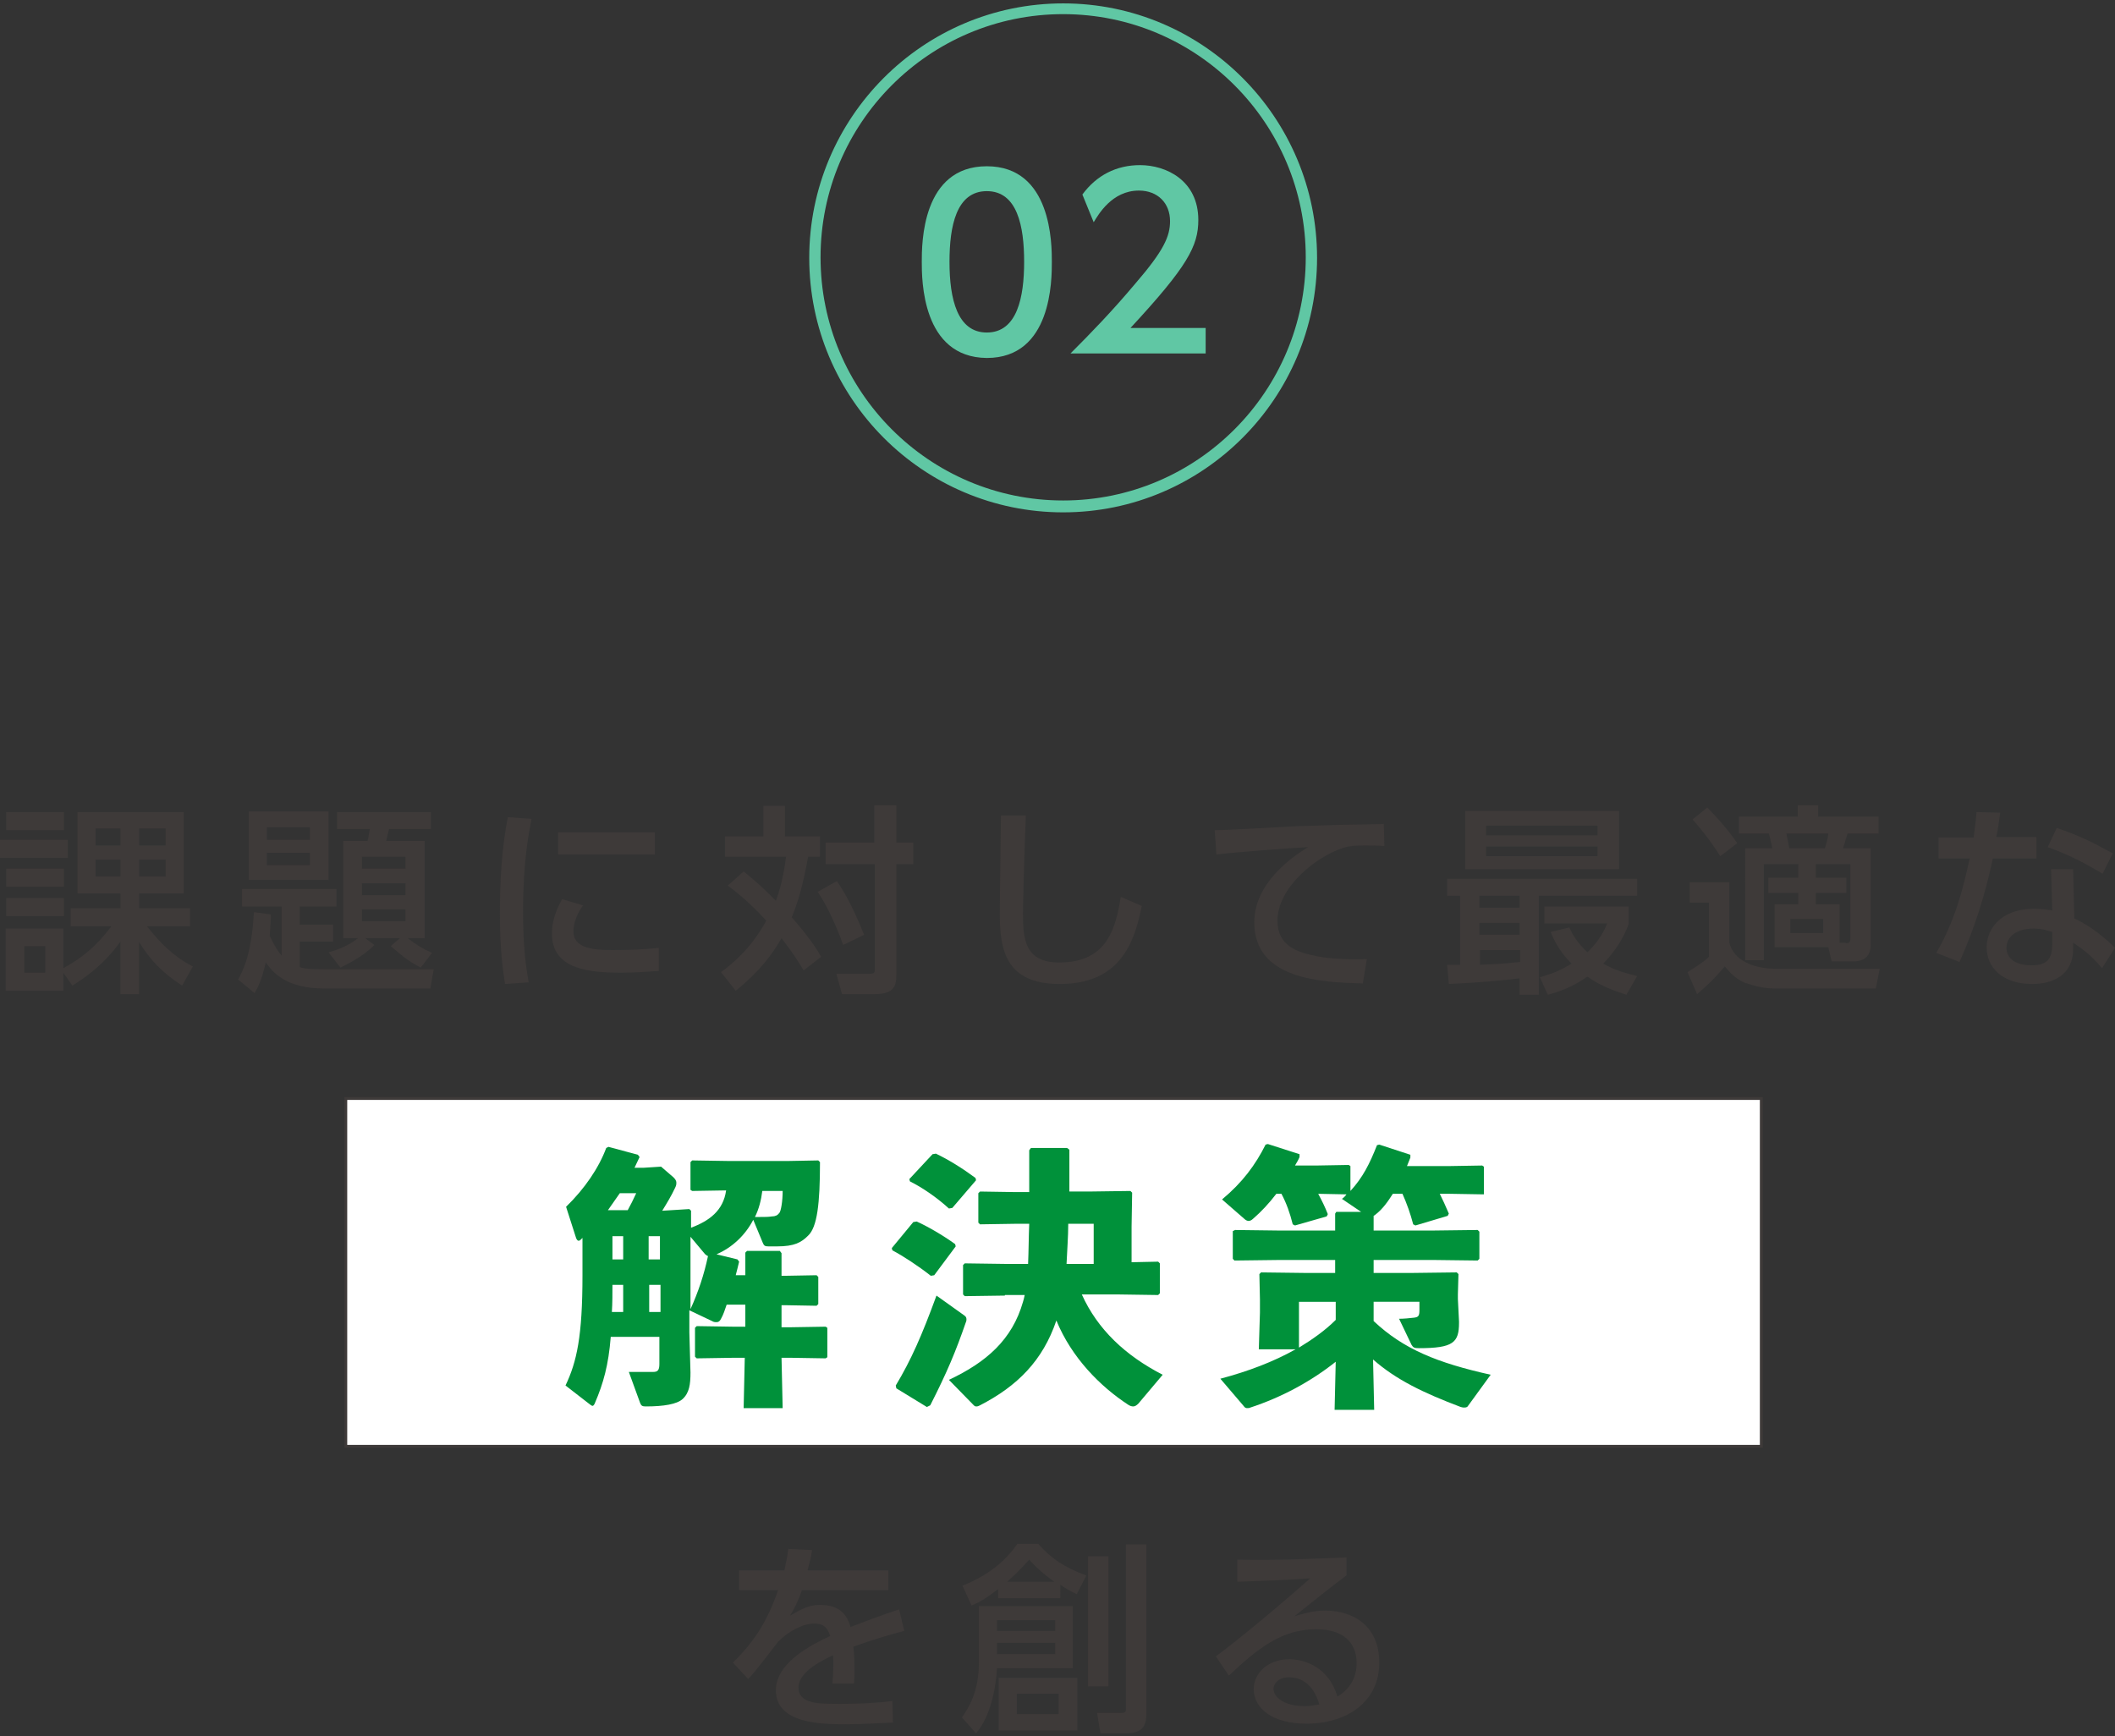 <?xml version="1.0" encoding="utf-8"?>
<!-- Generator: Adobe Illustrator 16.0.0, SVG Export Plug-In . SVG Version: 6.00 Build 0)  -->
<!DOCTYPE svg PUBLIC "-//W3C//DTD SVG 1.1//EN" "http://www.w3.org/Graphics/SVG/1.1/DTD/svg11.dtd">
<svg version="1.1" id="レイヤー_1" xmlns="http://www.w3.org/2000/svg" xmlns:xlink="http://www.w3.org/1999/xlink" x="0px"
	 y="0px" width="374px" height="307px" viewBox="-22 -1 374 307" enable-background="new -22 -1 374 307" xml:space="preserve">
<rect x="-22" y="-1" width="374" height="307" fill="#333333" stroke="none"/>
<g>
	<path fill="#60C7A4" d="M166,89.6c-24.8,0-44.9-20.2-44.9-45c0-24.8,20.1-45,44.9-45s44.9,20.2,44.9,45
		C210.9,69.4,190.8,89.6,166,89.6z M166,1.5c-23.7,0-42.9,19.3-42.9,43c0,23.7,19.2,43,42.9,43c23.7,0,42.9-19.3,42.9-43
		C208.9,20.8,189.7,1.5,166,1.5z"/>
	<g>
		<g>
			<path fill="#60C7A4" d="M141,45.3c0-3.2,0-16.9,11.5-16.9c11.5,0,11.5,13.8,11.5,16.9c0,3.2,0,17-11.5,17
				C141,62.2,141,48.4,141,45.3z M159.1,45.3c0-6.3-1.2-12.5-6.6-12.5c-5.4,0-6.6,6.2-6.6,12.5c0,6.6,1.4,12.5,6.6,12.5
				C157.9,57.8,159.1,51.5,159.1,45.3z"/>
			<path fill="#60C7A4" d="M191.2,57.1v4.4h-23.9c3.6-3.6,7.3-7.4,11.5-12.4c5-5.8,6.1-8.3,6.1-11c0-3.2-2.2-5.4-5.5-5.4
				c-4.8,0-7.2,4.3-8,5.6l-2-4.9c2.5-3.4,6-5.2,10.2-5.2c4.6,0,10.3,2.7,10.3,9.7c0,4.6-1.9,8.2-12,19.1H191.2z"/>
		</g>
	</g>
	<g>
		<rect x="39.2" y="193.3" fill="#FFFFFF" width="250.3" height="61.5"/>
		<path fill="#3E3A39" d="M289.8,255H38.9v-62h250.8V255z M39.4,254.5h249.8v-61H39.4V254.5z"/>
	</g>
	<g>
		<g>
			<path fill="#3E3A39" d="M-10,147.5v3.2h-12v-3.2H-10z M-9.5,162.8v-3.2h8.8V157h-7.6v-14.4h18.8V157H2.6v2.6h9v3.2H4
				c3.5,4.5,6.2,6.1,8.1,7.1l-1.9,3.4c-3.6-2.4-5.6-4.5-7.6-7.7v9.2h-3.3v-9.3c-3.3,4.6-7,6.8-8.5,7.8l-1.6-2.3v3.2h-10.2v-11h10.2
				v7c4.8-2.6,7-5.5,8.5-7.4H-9.5z M-10.7,142.6v3.2h-10.2v-3.2H-10.7z M-10.7,152.6v3.2h-10.2v-3.2H-10.7z M-10.7,157.8v3.2h-10.2
				v-3.2H-10.7z M-14,166.3h-3.7v4.7h3.7V166.3z M-0.7,145.5h-4.4v3h4.4V145.5z M-0.7,151h-4.4v3h4.4V151z M7.3,145.5H2.6v3h4.7
				V145.5z M7.3,151H2.6v3h4.7V151z"/>
			<path fill="#3E3A39" d="M25.9,160.7c0,1.1-0.1,1.9-0.2,3.8c0.8,1.7,1.5,2.8,2.1,3.5v-8.7h-7v-3.1h16.7v3.1H31v3.2h5.9v3H31v4.5
				c0.8,0.3,1.7,0.4,4.5,0.4h19.2l-0.6,3.4H35.4c-6.8,0-9.1-2.8-10.4-4.6c-0.8,3.4-1.5,4.6-2,5.4l-2.9-2.4c0.8-1.4,2.4-4.4,2.8-11.9
				L25.9,160.7z M22,142.5h14.1v12.1H22V142.5z M25.2,145.3v2.2h7.6v-2.2H25.2z M25.2,149.8v2.2h7.6v-2.2H25.2z M36.1,167.4
				c3.1-0.8,4.8-2.2,5.2-2.5h-2.6v-17.2H43c0.1-0.4,0.2-1,0.4-2.1h-5.8v-3h16.6v3h-7.4c-0.1,0.3-0.5,2-0.5,2.1h6.8v17.2h-3
				c1.4,1.1,2.7,1.9,4.3,2.6l-2,2.6c-2.1-1.1-3.1-1.9-5.3-3.8l1.6-1.4h-6.1l1.6,1.2c-2,2.1-5.2,3.6-6,4L36.1,167.4z M42,150.5v2.1
				h7.7v-2.1H42z M42,155.2v2.1h7.7v-2.1H42z M42,159.8v2.1h7.7v-2.1H42z"/>
			<path fill="#3E3A39" d="M72,143.8c-0.5,2.6-1.5,7.4-1.5,16.3c0,4.2,0.2,8.5,1,12.6l-4.2,0.3c-0.3-2.1-0.9-5.6-0.9-12.3
				c0-5.8,0.3-11.6,1.4-17.2L72,143.8z M81.1,159.1c-1.1,1.5-1.7,3.2-1.7,4.6c0,3,3.5,3.3,6.9,3.3c2.8,0,5.8-0.1,8.2-0.4v4.1
				c-1.9,0.1-4.1,0.3-6.6,0.3c-5.8,0-12.3-0.6-12.3-6.9c0-1.2,0.2-3.3,1.8-6.1L81.1,159.1z M93.8,146.2v3.9H76.7v-3.9H93.8z"/>
			<path fill="#3E3A39" d="M109.5,153.1c1.1,0.9,3,2.4,5.7,5.2c0.6-1.7,1.3-3.9,1.8-7.8h-10.8v-3.6h6.8v-5.4h3.8v5.4h6.2v3.6h-2.1
				c-0.9,5-1.8,8.1-2.9,10.7c1.5,1.7,3.9,4.6,5.2,7l-3.1,2.4c-0.7-1.2-1.8-3-3.9-5.7c-2.6,4.6-5.9,7.5-8.1,9.3l-2.6-3.3
				c1.5-1.1,5.2-3.9,8-9.1c-3.3-3.6-5.5-5.2-6.8-6.2L109.5,153.1z M126,154.8c1,1.5,2.6,4,4.8,9.5l-3.7,1.8
				c-1.1-3.1-2.7-6.7-4.5-9.4L126,154.8z M136.5,141.4v6.6h3v3.8h-3v19.8c0,2.7-1.5,3.2-4.2,3.2h-5.4l-1-3.6h5.6
				c1.1,0,1.2-0.1,1.2-0.9v-18.5H124V148h8.6v-6.6H136.5z"/>
			<path fill="#3E3A39" d="M159.4,143.2c-0.3,7.6-0.5,15.5-0.5,17.4c0,4.4,0.3,8.6,6.4,8.6c8.8,0,10-6.5,10.9-11.6l3.7,1.6
				c-1.3,6.6-3.9,13.8-14.5,13.8c-9.7,0-10.6-6.2-10.6-12.5c0-2.7,0.2-14.9,0.2-17.3L159.4,143.2z"/>
			<path fill="#3E3A39" d="M222.8,148.6c-1.4-0.1-2.5-0.1-3.4-0.1c-1.8,0-2.8,0.1-3.8,0.4c-5,1.6-11.7,7.1-11.7,12.9
				c0,4.5,3.5,5.6,7,6.3c2.5,0.5,6.1,0.6,8.8,0.5l-0.7,4.3c-7.2-0.2-19.2-0.6-19.2-10.8c0-6.8,6.4-11.4,9.5-13.3
				c-3.8,0.2-12.9,0.9-16.2,1.3l-0.3-4.3c2.3,0,12.3-0.6,14.4-0.7c5.4-0.2,9.5-0.3,15.5-0.4L222.8,148.6z"/>
			<path fill="#3E3A39" d="M233.9,169.6h2.3v-12.2h-2.3v-3h33.6v3h-17.4v17.5h-3.4V172c-2.1,0.3-7.8,0.8-12.5,1L233.9,169.6z
				 M237.1,142.4h27.2v10.3h-27.2V142.4z M239.6,157.4v2.1h7.1v-2.1H239.6z M239.6,162.2v2.1h7.1v-2.1H239.6z M246.8,167h-7.1v2.6
				c2.1-0.1,3.6-0.1,7.1-0.5V167z M240.8,145v1.7h19.7V145H240.8z M240.8,148.7v1.7h19.7v-1.7H240.8z M255.5,163
				c0.5,1.1,1.3,2.6,3.2,4.4c2.2-2.1,3.1-4.1,3.5-5.1h-11.1v-3H266v3.1c-0.5,1.3-1.5,3.9-4.5,7c2.1,1.2,4,1.7,6,2.2l-1.9,3.3
				c-1.5-0.5-4.2-1.3-6.9-3.2c-3,2.1-5.5,2.8-7,3.2l-1.4-3.1c1.4-0.4,3.2-0.9,5.6-2.4c-2.4-2.4-3.2-4.5-3.7-5.6L255.5,163z"/>
			<path fill="#3E3A39" d="M276.9,155h6.9v10.7c1.2,4.6,7.5,4.6,7.9,4.6h18.7l-0.7,3.5h-17.9c-2.6,0-4.8-0.9-5.2-1
				c-1.8-0.7-2.9-2.1-3.6-2.9c-2.2,2.5-2.4,2.7-4.9,4.9l-1.7-3.9c0.3-0.2,2.7-1.6,3.8-2.7v-9.6h-3.4V155z M279.9,141.8
				c1,1,3.4,3.5,5.3,6.3l-3,2.3c-1.7-2.7-3.4-4.8-4.9-6.5L279.9,141.8z M301.3,166.5h-9.5v-7.6h4.2v-2h-5.3v-2.7h5.3v-2.4h-6.1v17
				h-3.3V149h4.8c-0.2-1-0.5-2.3-0.6-2.6h-5.3v-3h10.4v-2h3.6v2h10.7v3h-5.5c-0.4,1.4-0.6,2-0.8,2.6h4.9v17.1c0,2.7-2.2,2.9-2.9,2.9
				h-4L301.3,166.5z M293.9,146.4c0.2,0.9,0.2,1.1,0.5,2.6h6.3c0.3-0.9,0.5-1.7,0.6-2.6H293.9z M294.6,161.5v2.5h5.8v-2.5H294.6z
				 M304.4,165.8c0.5,0,0.8-0.1,0.8-0.8v-13.2h-6.1v2.4h5.4v2.7h-5.4v2h4.2v6.8H304.4z"/>
			<path fill="#3E3A39" d="M338.1,147.1v3.7h-7.7c-1.4,6.6-3.3,12.5-5.9,18.3l-4.1-1.6c3.2-5.5,4.7-11.1,5.9-16.7h-5.5v-3.7h6.2
				c0.2-1.6,0.4-2.8,0.5-4.5l4.2,0.1c-0.3,2.2-0.4,3-0.7,4.3H338.1z M344.8,161.4c3,1.4,5.6,3.6,7.2,5.2l-2.3,3.6
				c-2-2.4-3.6-3.5-5.1-4.5v1.1c0,4.6-3.6,6.2-7.2,6.2c-5.4,0-8.1-3-8.1-6.5c0-3,2.3-6.8,8.4-6.8c1.5,0,2.6,0.2,3.2,0.3l-0.2-7.3
				h3.9L344.8,161.4z M340.9,163.8c-0.7-0.2-1.7-0.6-3.3-0.6c-3.1,0-4.8,1.5-4.8,3.4c0,0.6,0.2,3.1,4.5,3.1c2.8,0,3.6-1.3,3.6-3.7
				V163.8z M349.8,153.5c-3.7-2.2-6.1-3.4-9.7-4.7l1.6-3.4c3.8,1.3,6.1,2.4,9.9,4.5L349.8,153.5z"/>
			<path fill="#3E3A39" d="M135.1,276.7v3.5h-15.3c-0.7,2-1.2,3-2.1,4.5c2.1-1.2,3.4-1.9,5.2-1.9c3,0,4.7,1.1,5.5,3.9
				c1.6-0.6,5.7-2.2,8.6-3.1l0.9,3.8c-5,1.3-8.5,2.6-9,2.8c0.2,1.5,0.2,3.3,0.2,3.9c0,1.1,0,1.9-0.1,2.6h-3.8c0.2-2.3,0.2-4.1,0.1-5
				c-3.7,1.7-6.1,3.6-6.1,5.7c0,2.9,3.5,2.9,7.4,2.9c0.7,0,5,0,9.2-0.5l0.1,3.8c-2.5,0.1-5.4,0.3-8.2,0.3c-4.2,0-12.5,0-12.5-6
				c0-5,6.6-8.2,9.6-9.6c-0.4-1.2-0.9-2.2-2.8-2.2c-2.1,0-4.6,1.4-6.4,3.2c-0.1,0.1-4.3,5.7-5.3,6.6l-2.7-2.9c4.1-4,6.2-7.7,8-12.8
				h-6.9v-3.5h8c0.3-1.3,0.5-2.3,0.7-3.8l4.2,0.2c-0.2,1.4-0.4,2.1-0.8,3.6H135.1z"/>
			<path fill="#3E3A39" d="M167.7,283v11h-13.4c-0.2,3.7-1.2,8.6-3.7,11.5l-2.5-2.8c1.2-1.7,3-4.6,3-9.6V283H167.7z M165.4,281.6
				h-10.9V280c-2.1,1.6-3.2,2.3-4.7,2.9l-1.6-3.5c1.9-0.8,6.5-2.7,9.7-7.4h3.7c2.3,2.6,4.5,4.1,8.5,5.6l-1.7,3.3
				c-1.4-0.7-2-1-2.9-1.7V281.6z M154.3,285.5v1.9h10.3v-1.9H154.3z M154.3,289.5v2h10.3v-2H154.3z M168.5,295.7v9.3h-13.9v-9.3
				H168.5z M164.4,278.7c-1.3-1-2.6-1.9-4.4-3.9c-1.8,2-2.8,2.9-3.9,3.9H164.4z M157.8,298.5v3.6h7.4v-3.6H157.8z M174,274.2v23
				h-3.6v-23H174z M180.7,272.1v30.1c0,2.2-0.9,3.3-3.6,3.3h-4.5l-0.6-3.6h4.2c0.4,0,0.9,0,0.9-0.6v-29.2H180.7z"/>
			<path fill="#3E3A39" d="M216.2,277.5c-2.8,2.1-6.2,4.8-9.3,7.3c1.4-0.4,3.2-1,5.4-1c5,0,9.6,2.7,9.6,9.2c0,7-5.8,10.8-12.9,10.8
				c-6.1,0-9.3-2.8-9.3-6.1c0-3,2.7-5.3,6.3-5.3c2.8,0,7,1.5,8.5,6.6c2.6-1.5,3.4-3.9,3.4-5.9c0-2.6-1.3-6-7.2-6
				c-6.1,0-10.4,3.5-15.4,8.2l-2.3-3.4c1-0.7,7.5-5.7,16.7-13.8c-4.2,0.3-7,0.4-12.9,0.6v-3.9c8.2,0.1,11.6-0.1,19.3-0.4V277.5z
				 M205.9,295.6c-1.9,0-2.7,1.2-2.7,2c0,1.5,1.8,3.1,5.6,3.1c0.9,0,1.8-0.2,2.5-0.3C210.5,297.7,208.9,295.6,205.9,295.6z"/>
		</g>
	</g>
	<g>
		<path fill="#00913A" d="M99.9,212.8l0.3,0.3l0,3c3.2-1.2,5.7-3,6.2-6.6l-6,0.1l-0.3-0.2v-4.9l0.3-0.3l6.4,0.1h10.6l5.3-0.1
			l0.3,0.3c0,7.4-0.5,11.5-2.1,13c-1.2,1.2-2.4,1.9-5.5,1.9h-1.5c-0.6,0-0.8-0.1-1-0.6l-1.7-4.1c-1.4,2.7-3.7,4.9-6.5,6.1l3.7,0.9
			l0.3,0.4c-0.2,0.8-0.4,1.7-0.6,2.4h1.7v-4l0.3-0.3h5.8l0.3,0.4v4h0.6l5.6-0.1l0.3,0.3v4.8l-0.3,0.3l-5.6-0.1h-0.6v3.9h1.7l6.1-0.1
			l0.3,0.2v5.2l-0.3,0.2l-6.1-0.1h-1.7l0.2,8.9h-6.9l0.2-8.9h-2.1l-6.4,0.1l-0.3-0.3v-5.1l0.3-0.3l6.4,0.1h2.2v-3.9h-3.3
			c-0.3,0.9-0.6,1.8-1,2.5c-0.2,0.4-0.4,0.6-0.8,0.6c-0.2,0-0.5,0-0.8-0.2l-4-1.9v3.9l0.2,7.1c0,2.1-0.2,3.6-1.4,4.7
			c-1,0.9-3.3,1.3-6.5,1.3c-0.6,0-0.8-0.1-1-0.6l-2-5.5c0.9,0,1.7,0,2.3,0c0.7,0,1.4,0,2,0c0.8,0,1.1-0.3,1.1-1.4v-4.8H86
			c-0.4,5-1.3,8.2-2.8,11.7c-0.1,0.3-0.3,0.5-0.4,0.5c-0.2,0-0.4-0.2-0.8-0.5L78,244c2-4.2,3-8.7,3-19.5v-6.6l-0.3,0.3
			c-0.1,0.1-0.2,0.2-0.4,0.2c-0.2,0-0.4-0.3-0.5-0.7l-1.7-5.3c3.3-3.2,5.8-6.9,7.1-10.4l0.4-0.2l5.2,1.4l0.3,0.4
			c-0.3,0.6-0.6,1.3-0.9,1.9h1.6l3.1-0.2l2.2,1.9c0.3,0.3,0.5,0.6,0.5,0.9c0,0.3,0,0.5-0.2,0.9c-0.7,1.5-1.5,2.8-2.3,4.1L99.9,212.8
			z M89,213c0.5-0.9,1-1.9,1.5-3h-2.9c-0.7,1-1.4,2-2.1,3H89z M88.2,231v-4.8h-1.9c0,1.6,0,3.2-0.1,4.8H88.2z M88.2,221.7v-4.1h-1.9
			v4.1H88.2z M94.7,217.6h-2v4.1h2V217.6z M92.8,226.2v4.8h2v-4.8H92.8z M100.1,217.7l0,2.8v10c1.4-3.1,2.4-6.1,3.1-9.4
			c-0.2,0-0.3-0.2-0.5-0.3L100.1,217.7z M112.8,209.6c-0.2,1.6-0.6,3.2-1.3,4.6h0.9c0.8,0,1.5,0,2.1-0.1c0.6,0,1-0.2,1.3-0.6
			c0.3-0.3,0.6-2.1,0.6-3.9H112.8z"/>
		<path fill="#00913A" d="M147,219.4l-3.8,5.1l-0.6,0.1c-2.3-1.8-4.9-3.5-6.8-4.5l-0.1-0.4l3.8-4.6l0.6-0.1c1.8,0.8,4.6,2.4,6.8,4
			L147,219.4z M141.9,247.8l-5.4-3.3l-0.1-0.5c2.7-4.5,4.6-8.8,7.2-15.9l4.9,3.5c0.3,0.2,0.4,0.4,0.4,0.7c0,0.1,0,0.3-0.1,0.5
			c-1.8,5.2-3.3,8.8-6.3,14.7L141.9,247.8z M150.6,207.7l-4.2,4.9l-0.6,0.1c-2.2-2-4.7-3.7-6.9-4.8l-0.1-0.4l4.1-4.4l0.6-0.1
			c2.3,1.1,4.7,2.6,7,4.3L150.6,207.7z M155.7,228.1l-7.1,0.1l-0.3-0.3v-5.2l0.3-0.3l7.2,0.1h4c0.1-2.3,0.1-4.7,0.2-7.1h-2.3
			l-6.4,0.1l-0.3-0.3v-5.2l0.3-0.3l6.4,0.1h2.3c0-2.3,0-4.8,0-7.4l0.3-0.4h6.4l0.4,0.3v7.4h3.4l7.4-0.1l0.3,0.3l-0.1,6v6.3l4.7-0.1
			l0.3,0.3v5.3l-0.3,0.3l-6.9-0.1h-6.6c2.8,6.2,7.7,10.8,14.3,14.2l-4.3,5.1c-0.3,0.3-0.6,0.5-0.9,0.5c-0.3,0-0.6-0.1-0.9-0.3
			c-4.9-3.2-10-8.3-12.7-14.9c-2.4,7.1-6.9,11.6-13.5,15c-0.2,0.1-0.4,0.2-0.6,0.2c-0.2,0-0.3,0-0.5-0.2l-4.4-4.5
			c6.6-3.1,11.2-7.1,13.1-13.8c0.1-0.3,0.2-0.7,0.3-1.2H155.7z M171.4,222.5v-7.1h-4.5c0,2.3-0.2,4.7-0.3,7.1H171.4z"/>
		<path fill="#00913A" d="M240.3,210.2l-5.9-0.1h-1.8c0.5,1,1,2.1,1.6,3.5l-0.2,0.4l-5.7,1.7l-0.4-0.2c-0.5-1.9-1.1-3.6-1.9-5.4
			h-1.7c-0.9,1.4-1.8,2.7-3.1,3.7l-0.3,0.2v2.6h10.3l8.1-0.1l0.3,0.3v4.8l-0.3,0.3l-8.1-0.1h-10.3v2.3h6.6l8.1-0.1l0.3,0.3l-0.1,3.6
			v0.8l0.2,4v0.2c0,3.5-1,4.5-7.1,4.5c-0.8,0-1-0.1-1.3-0.6l-2.2-4.6c0.8,0,1.9-0.1,2.7-0.2c0.7-0.1,0.9-0.3,0.9-1.3v-1.5h-8.1v3.4
			c5.3,5,11.3,7.4,20.7,9.5l-4,5.5c-0.1,0.2-0.3,0.3-0.7,0.3c-0.1,0-0.3,0-0.6-0.1c-6.6-2.5-11.4-4.8-15.5-8.4l0.2,8.9H214l0.2-8.5
			c-4.4,3.5-9.6,6.3-15.1,8.1c-0.2,0.1-0.4,0.1-0.6,0.1c-0.2,0-0.4-0.1-0.6-0.4l-4.1-4.8c4.9-1.3,9.4-3,13.3-5.2h-6.5l0.2-6.5v-2.3
			l-0.1-4.5l0.3-0.3l8.1,0.1h5v-2.3h-9.7l-8.1,0.1l-0.3-0.3v-4.9l0.4-0.2l8,0.1h9.7v-3l0.2-0.3h4.4l-3.4-2.3
			c0.3-0.2,0.6-0.5,0.8-0.8l-5-0.1c0.6,1.1,1.2,2.3,1.7,3.6l-0.2,0.4l-5.6,1.6l-0.4-0.2c-0.5-2-1.1-3.7-2-5.4h-0.9
			c-1.3,1.7-2.7,3.2-4.1,4.4c-0.3,0.3-0.6,0.4-0.8,0.4c-0.2,0-0.5-0.1-0.8-0.4l-3.9-3.4c3.6-3,5.9-6.1,7.7-9.7l0.4-0.1l5.6,1.8
			l0,0.5c-0.2,0.5-0.5,1-0.8,1.5h3.8l5.7-0.1l0.3,0.2v4.4c2.2-2.4,3.4-4.8,4.7-8.1l0.4-0.1l5.5,1.8l0,0.5c-0.2,0.5-0.4,1-0.6,1.5
			h7.4l5.9-0.1l0.3,0.2v4.9L240.3,210.2z M214.2,229.2h-6.5v8.1c2.3-1.4,4.6-3,6.5-4.9V229.2z"/>
	</g>
</g>
</svg>
